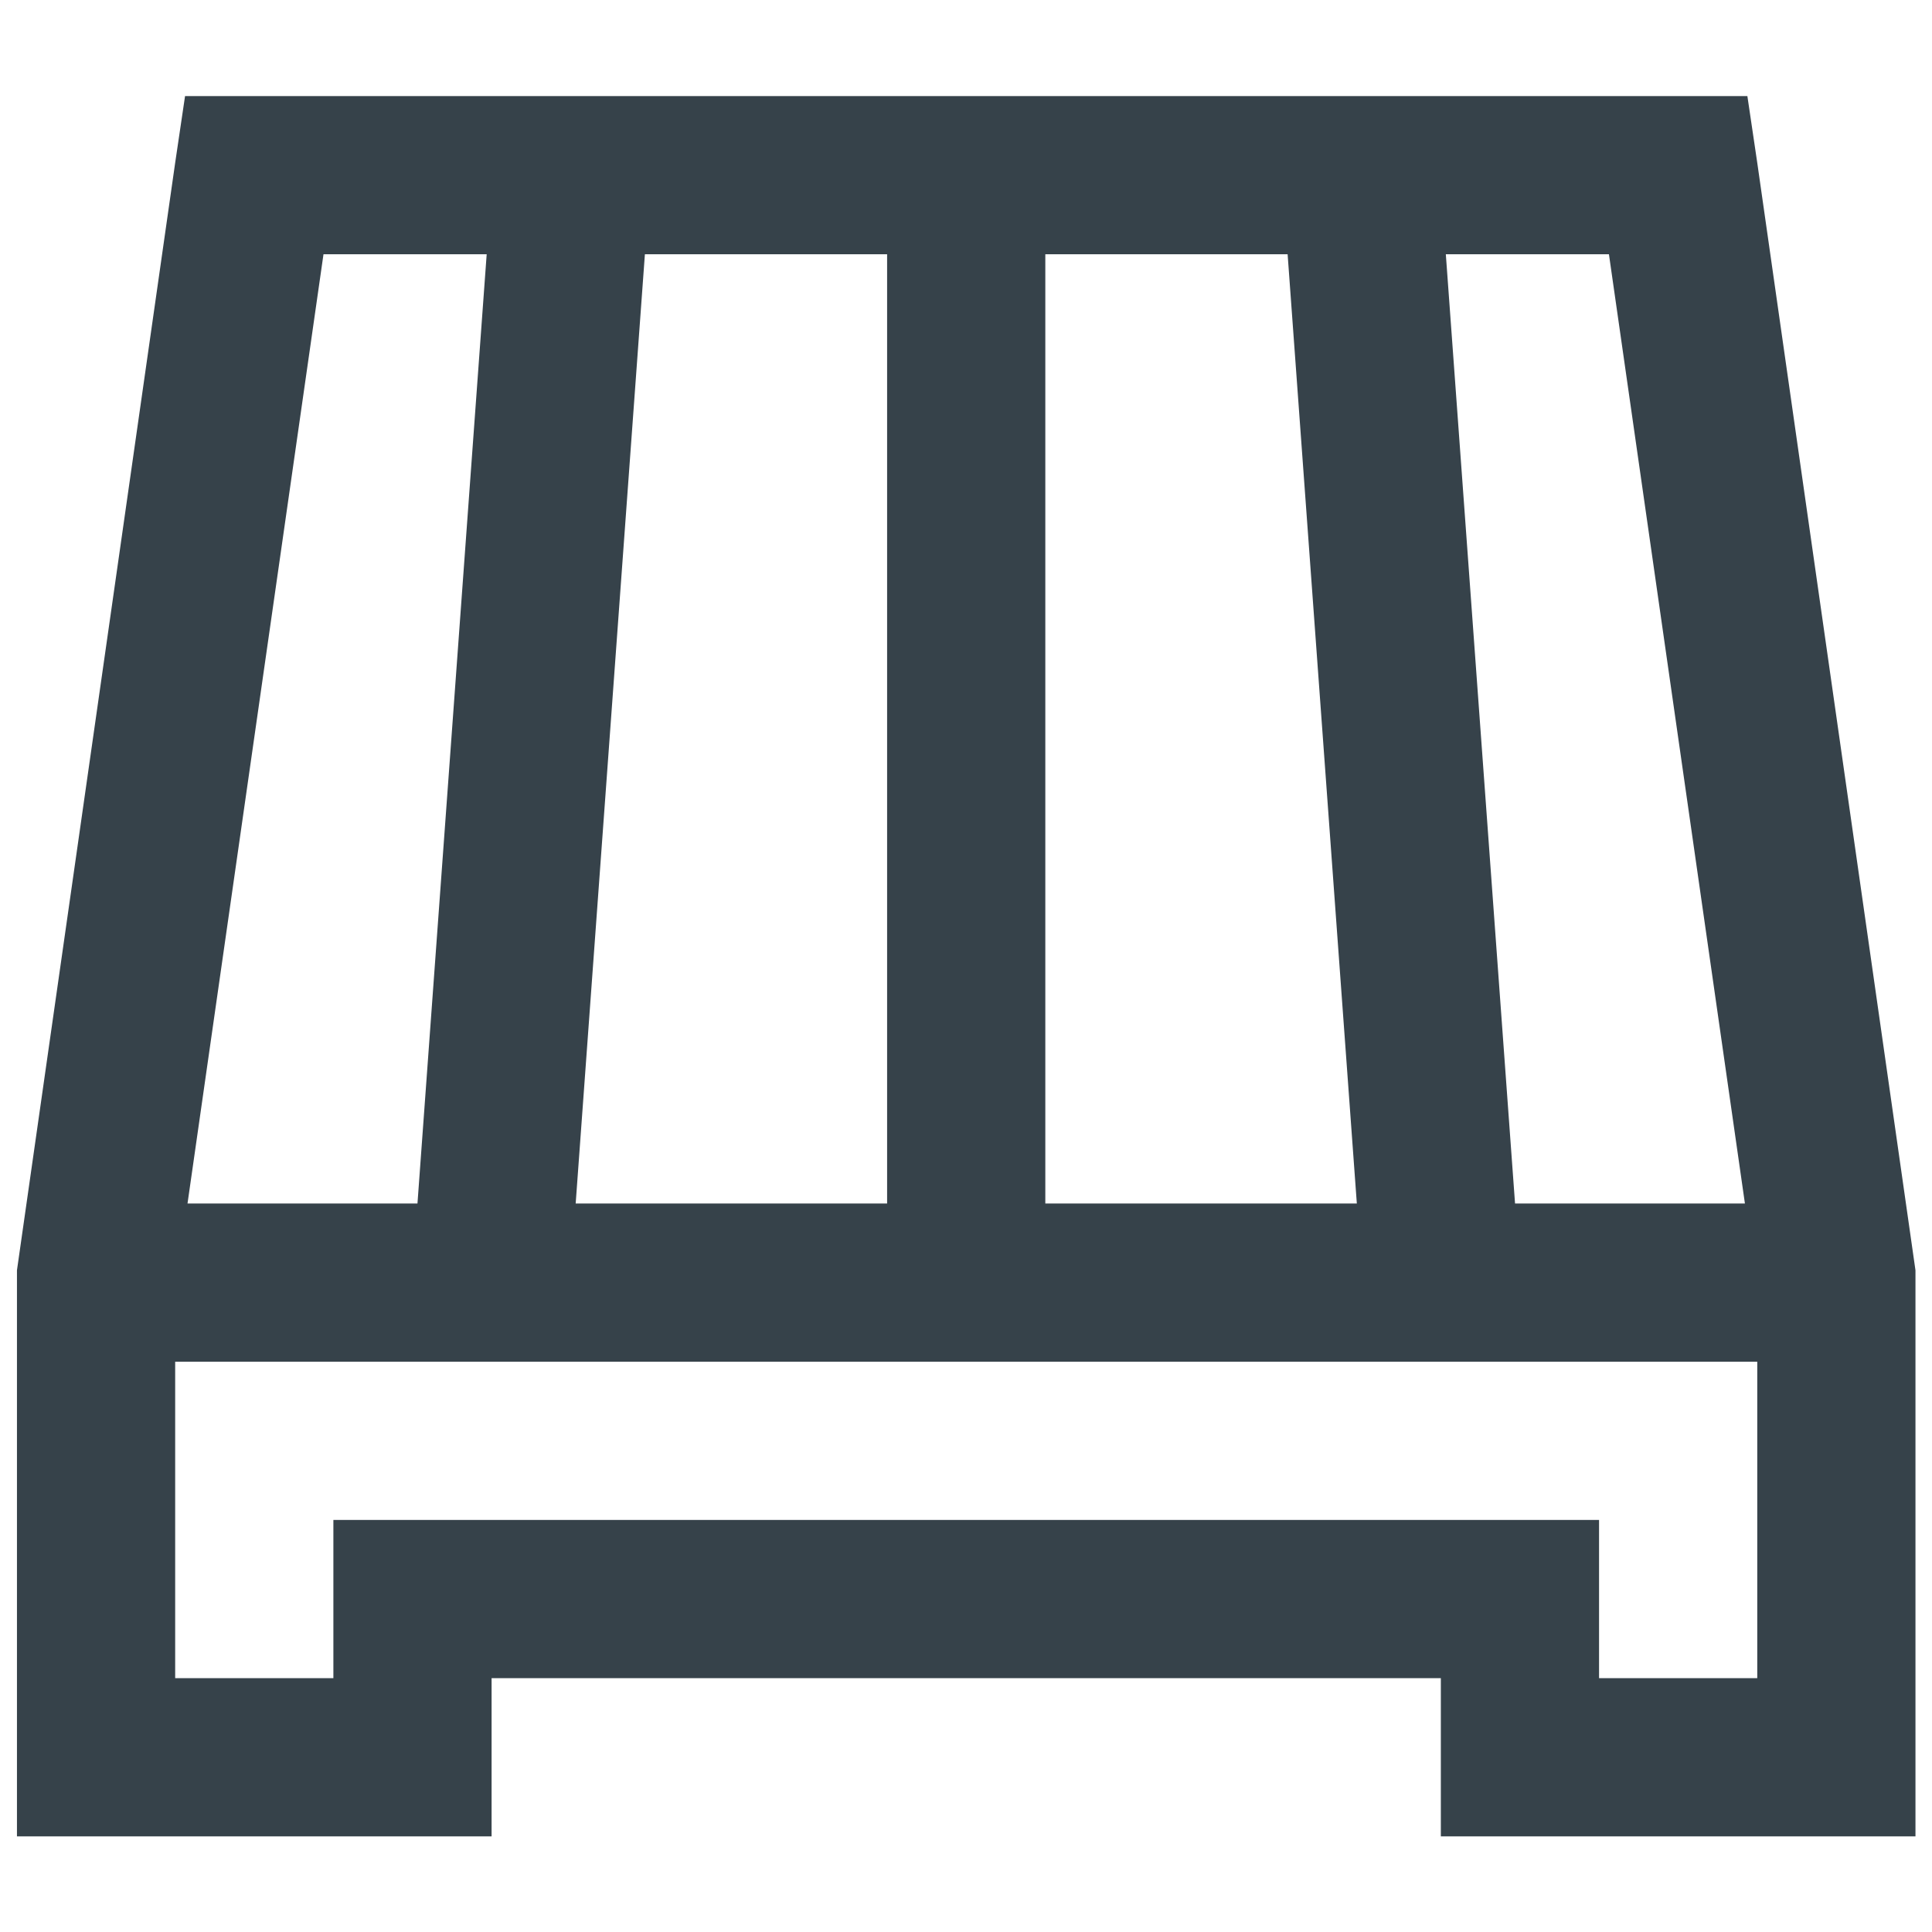 <?xml version="1.0" encoding="UTF-8" standalone="no"?>
<!DOCTYPE svg PUBLIC "-//W3C//DTD SVG 1.1//EN" "http://www.w3.org/Graphics/SVG/1.1/DTD/svg11.dtd">
<svg width="100%" height="100%" viewBox="0 0 36 36" version="1.1" xmlns="http://www.w3.org/2000/svg" xmlns:xlink="http://www.w3.org/1999/xlink" xml:space="preserve" xmlns:serif="http://www.serif.com/" style="fill-rule:evenodd;clip-rule:evenodd;stroke-linejoin:round;stroke-miterlimit:2;">
    <g transform="matrix(1.474,0,0,1.474,-5.58,-5.58)">
        <path d="M6.125,5L6,5.844L4,19.844L4,27L10,27L10,25L22,25L22,27L28,27L28,19.844L26,5.844L25.875,5L6.125,5ZM7.875,7L9.938,7L9.063,19L6.156,19L7.875,7ZM11.938,7L15,7L15,19L11.063,19L11.938,7ZM17,7L20.063,7L20.938,19L17,19L17,7ZM22.063,7L24.125,7L25.844,19L22.938,19L22.063,7ZM6,21L26,21L26,25L24,25L24,23L8,23L8,25L6,25L6,21Z" style="fill:rgb(54,66,74);fill-rule:nonzero;"/>
    </g>
</svg>
